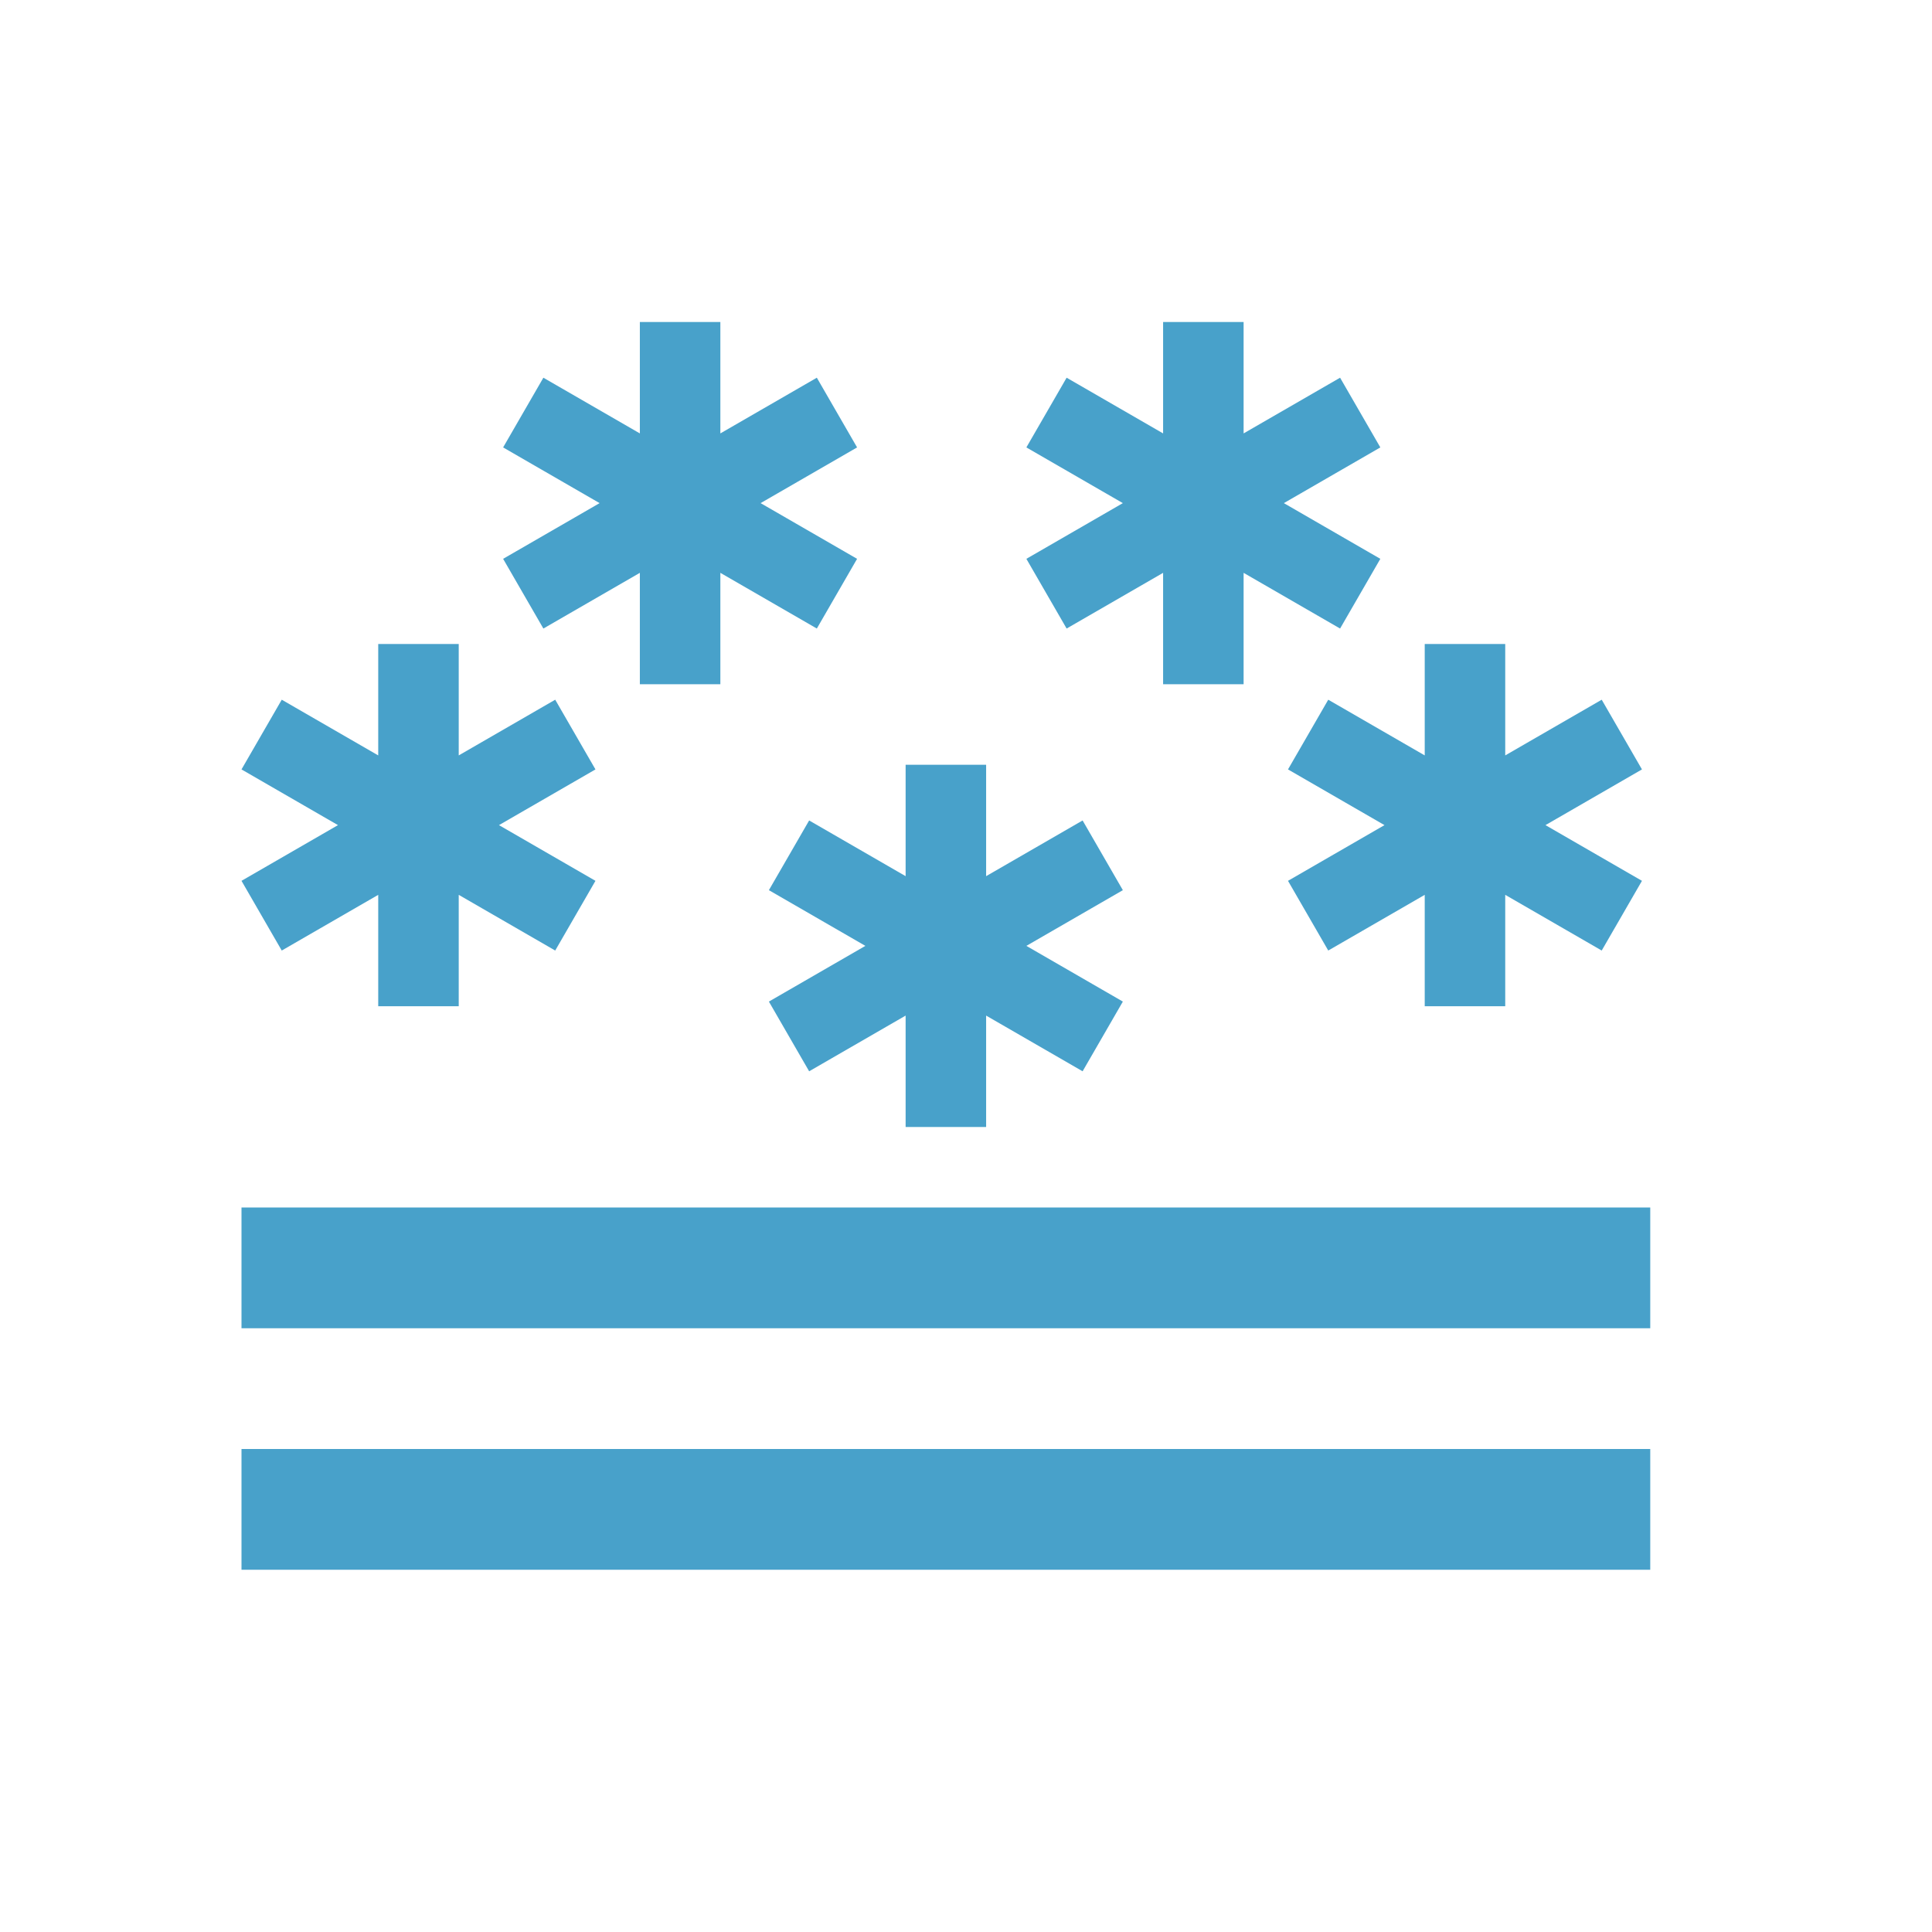 <svg width="48" height="48" viewBox="0 0 48 48" fill="none" xmlns="http://www.w3.org/2000/svg">
<path d="M41 30H6V33H41V30Z" fill="#48A1CA"/>
<path d="M41 36H6V39H41V36Z" fill="#48A1CA"/>
<path d="M15.897 8H17.897V10.768L20.294 9.384L21.294 11.116L18.897 12.5L21.294 13.884L20.294 15.616L17.897 14.232V17H15.897V14.232L13.5 15.616L12.5 13.884L14.897 12.5L12.5 11.116L13.5 9.384L15.897 10.768V8Z" fill="#48A1CA"/>
<path d="M22.5 19H24.5V21.768L26.897 20.384L27.897 22.116L25.5 23.5L27.897 24.884L26.897 26.616L24.5 25.232V28H22.5V25.232L20.103 26.616L19.103 24.884L21.5 23.5L19.103 22.116L20.103 20.384L22.5 21.768V19Z" fill="#48A1CA"/>
<path d="M30.897 8H28.897V10.768L26.5 9.384L25.5 11.116L27.897 12.5L25.5 13.884L26.5 15.616L28.897 14.232V17H30.897V14.232L33.294 15.616L34.294 13.884L31.897 12.5L34.294 11.116L33.294 9.384L30.897 10.768V8Z" fill="#48A1CA"/>
<path d="M9.397 16H11.397V18.768L13.794 17.384L14.794 19.116L12.397 20.5L14.794 21.884L13.794 23.616L11.397 22.232V25H9.397V22.232L7 23.616L6 21.884L8.397 20.5L6 19.116L7 17.384L9.397 18.768V16Z" fill="#48A1CA"/>
<path d="M37.397 16H35.397V18.768L33 17.384L32 19.116L34.397 20.5L32 21.884L33 23.616L35.397 22.232V25H37.397V22.232L39.794 23.616L40.794 21.884L38.397 20.5L40.794 19.116L39.794 17.384L37.397 18.768V16Z" fill="#48A1CA"/>
</svg>
